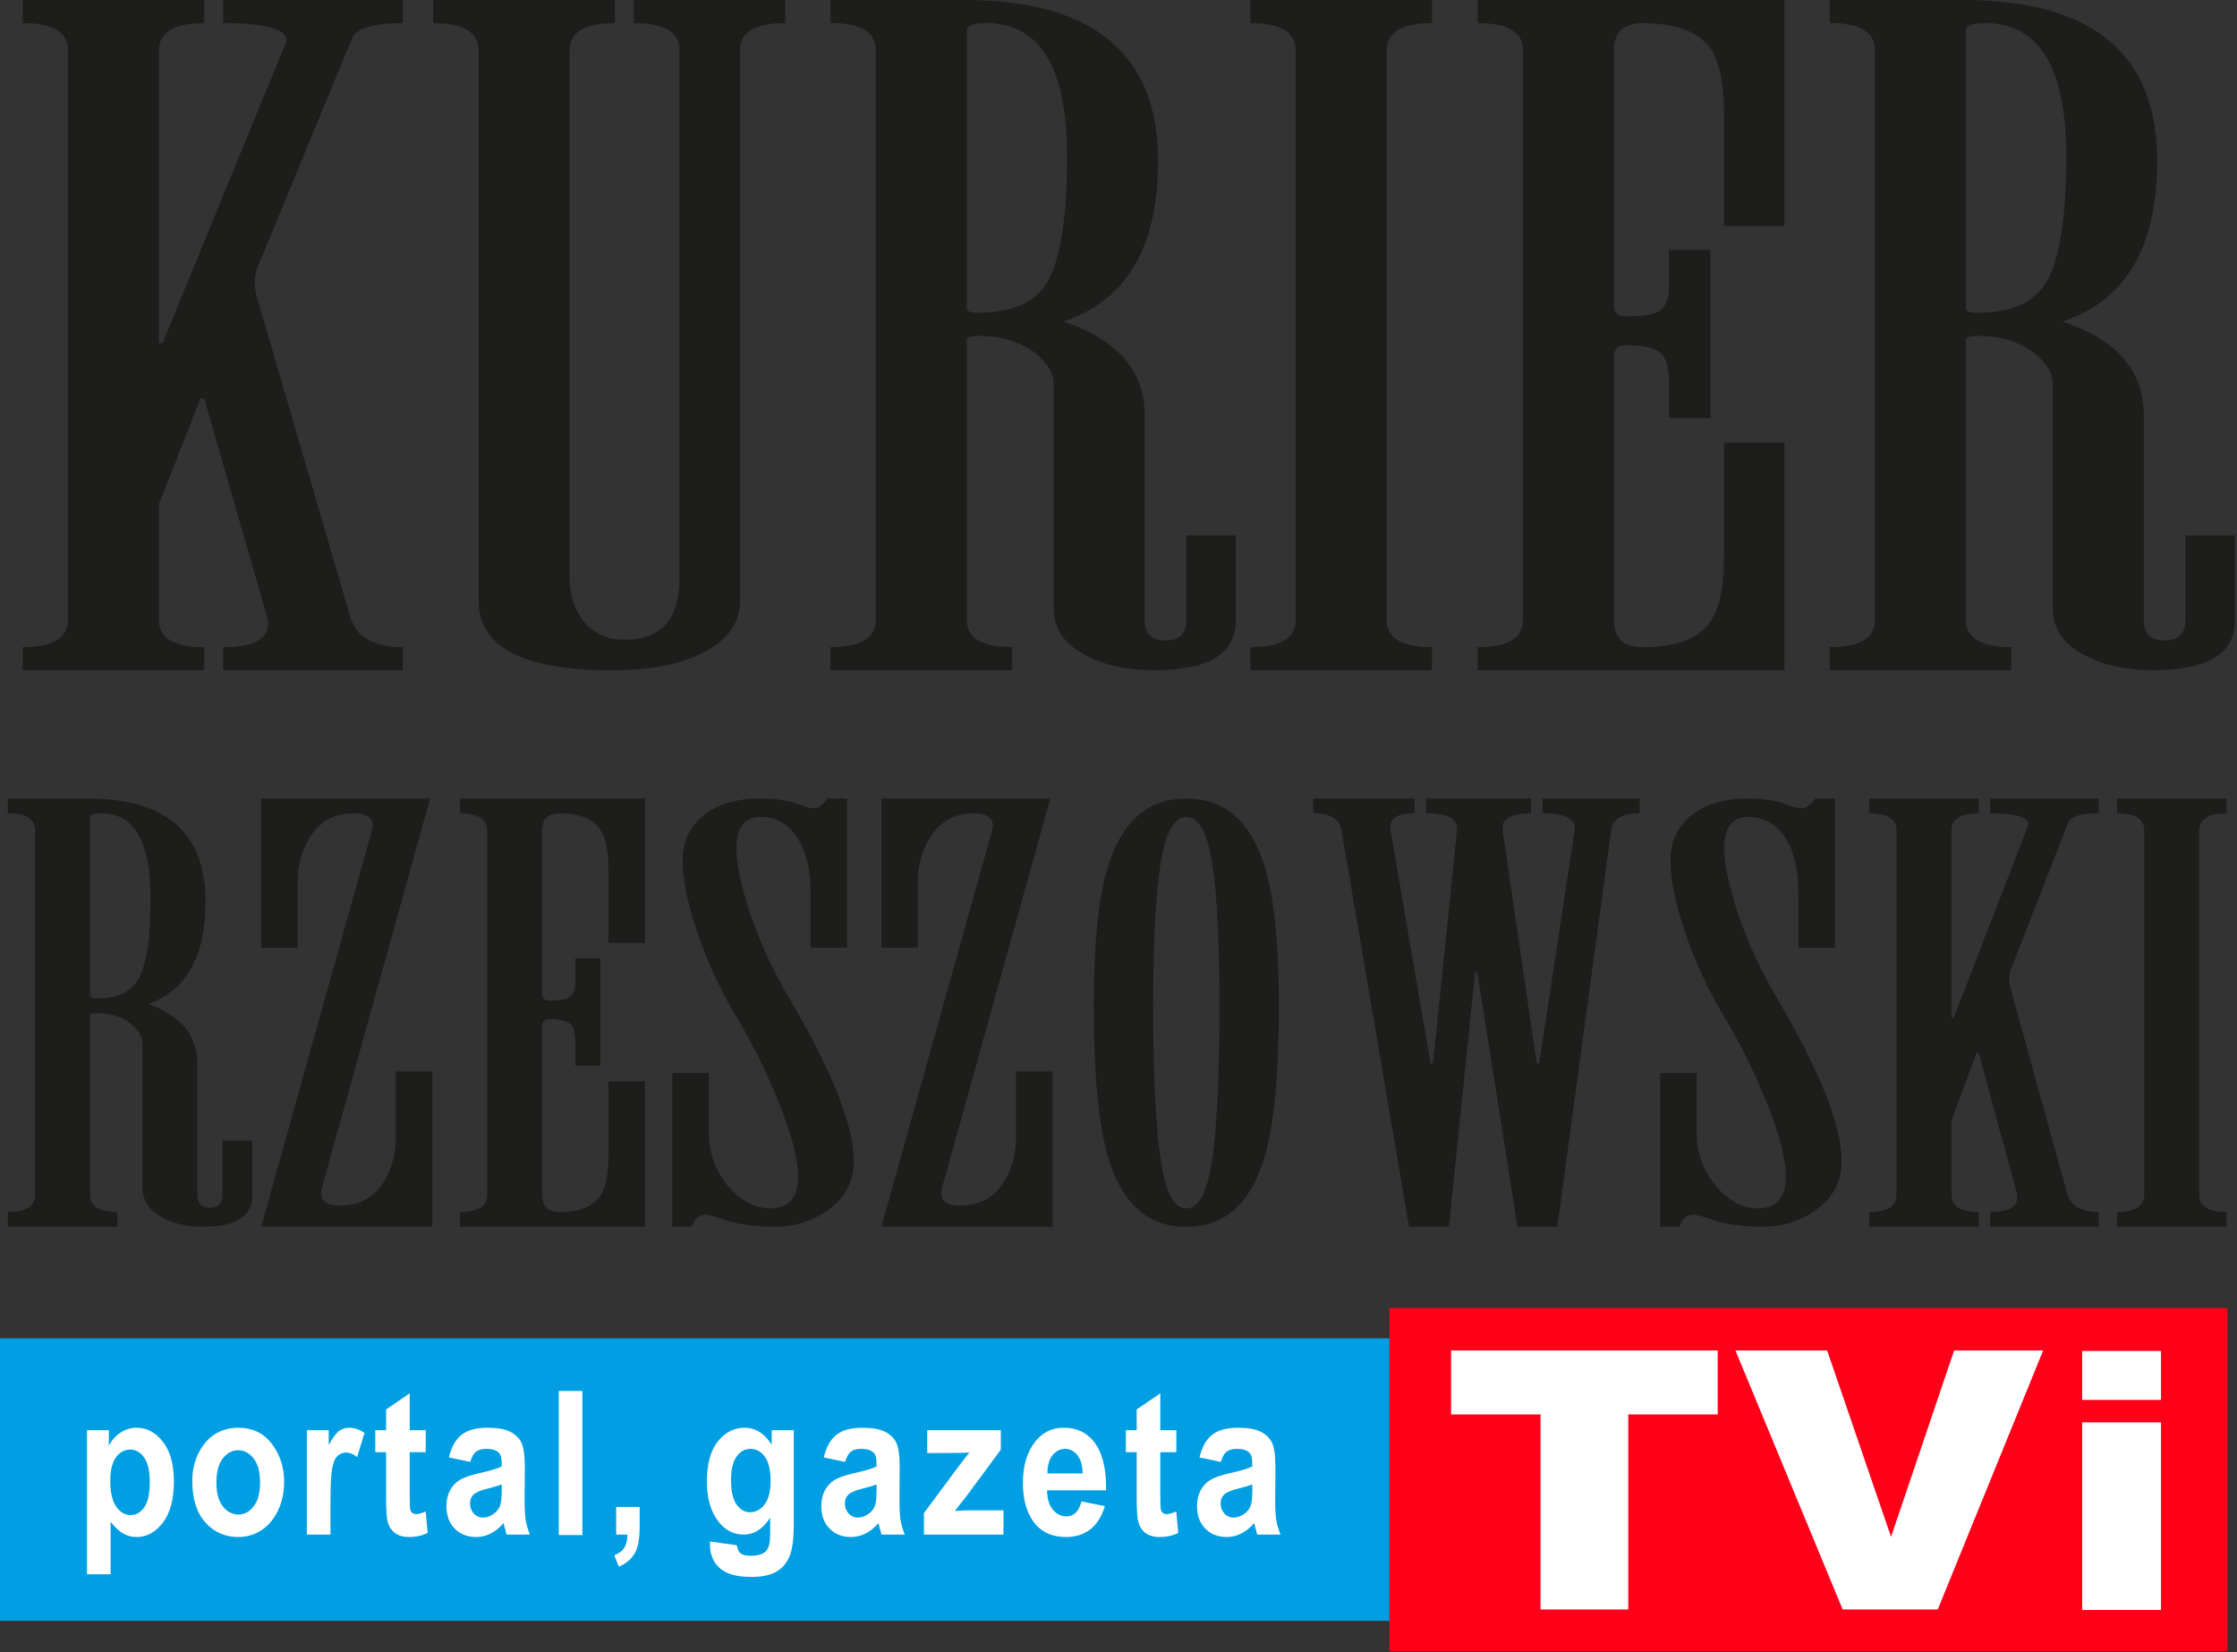<?xml version="1.0" encoding="UTF-8" standalone="no"?>
<!DOCTYPE svg PUBLIC "-//W3C//DTD SVG 1.1//EN" "http://www.w3.org/Graphics/SVG/1.1/DTD/svg11.dtd">
<svg width="100%" height="100%" viewBox="0 0 830 613" version="1.1" xmlns="http://www.w3.org/2000/svg" xmlns:xlink="http://www.w3.org/1999/xlink" xml:space="preserve" xmlns:serif="http://www.serif.com/" style="fill-rule:evenodd;clip-rule:evenodd;stroke-linejoin:round;stroke-miterlimit:2;">
    <rect x="0" y="0" width="830" height="613" fill="#333333" stroke="none"/>
    <g transform="matrix(2.667,0,0,2.667,25.193,18.616)">
        <path d="M0,79.277L0,-0C0,-2.509 -2.1,-3.764 -6.298,-3.764L-6.298,-6.981L18.96,-6.981L18.96,-3.764C14.761,-3.764 12.662,-2.509 12.662,-0L12.662,40.731L13.176,40.731L30.272,-0.911C30.357,-1.032 30.401,-1.173 30.401,-1.335C30.401,-2.953 27.465,-3.764 21.595,-3.764L21.595,-6.981L46.597,-6.981L46.597,-3.764C42.44,-3.764 40.083,-3.055 39.527,-1.639L26.352,30.291C25.879,31.464 25.879,32.881 26.352,34.54L39.27,78.792C40.083,81.625 42.526,83.041 46.597,83.041L46.597,86.258L21.595,86.258L21.595,83.041C25.751,83.041 27.83,81.969 27.83,79.823C27.83,79.5 27.787,79.156 27.701,78.792L18.96,48.441L18.446,48.441L12.662,63.131L12.662,79.277C12.662,81.787 14.761,83.041 18.96,83.041L18.96,86.258L-6.298,86.258L-6.298,83.041C-2.1,83.041 0,81.787 0,79.277" style="fill:rgb(29,29,27);fill-rule:nonzero;"/>
    </g>
    <g transform="matrix(2.667,0,0,2.667,177.561,25.9)">
        <path d="M0,73.814L0,-2.731C0,-5.24 -2.1,-6.495 -6.298,-6.495L-6.298,-9.712L18.96,-9.712L18.96,-6.495C14.761,-6.495 12.662,-5.24 12.662,-2.731L12.662,70.718C12.662,72.903 13.24,74.806 14.397,76.424C15.811,78.327 17.781,79.277 20.31,79.277C25.409,79.277 27.958,76.424 27.958,70.718L27.958,-2.731C27.958,-5.24 25.837,-6.495 21.595,-6.495L21.595,-9.712L42.676,-9.712L42.676,-6.495C38.477,-6.495 36.378,-5.24 36.378,-2.731L36.378,73.814C36.378,76.769 34.835,79.095 31.75,80.795C28.579,82.616 24.144,83.526 18.446,83.526C6.148,83.526 0,80.289 0,73.814" style="fill:rgb(29,29,27);fill-rule:nonzero;"/>
    </g>
    <g transform="matrix(2.667,0,0,2.667,358.721,237.307)">
        <path d="M0,-84.741L0,-46.074C0,-45.668 0.535,-45.467 1.607,-45.467C6.191,-45.467 9.34,-46.822 11.055,-49.533C12.983,-52.569 13.947,-58.477 13.947,-67.259C13.947,-79.601 10.176,-85.773 2.635,-85.773C0.878,-85.773 0,-85.428 0,-84.741M-12.662,-2.732L-12.662,-82.009C-12.662,-84.518 -14.761,-85.773 -18.96,-85.773L-18.96,-88.99L-0.514,-88.99C17.567,-88.99 26.608,-81.524 26.608,-66.591C26.608,-54.612 22.216,-47.166 13.433,-44.252C20.974,-41.743 24.745,-37.393 24.745,-31.201L24.745,-2.732C24.745,-0.829 25.709,0.121 27.637,0.121C29.565,0.121 30.529,-0.829 30.529,-2.732L30.529,-14.508L37.406,-14.508L37.406,-2.611C37.406,1.963 33.636,4.249 26.095,4.249C22.238,4.249 19.024,3.541 16.454,2.124C13.539,0.587 12.083,-1.558 12.083,-4.31L12.083,-35.633C12.083,-37.008 11.269,-38.384 9.641,-39.761C7.541,-41.419 4.863,-42.249 1.607,-42.249C0.535,-42.249 0,-42.087 0,-41.763L0,-2.732C0,-0.222 2.099,1.031 6.299,1.031L6.299,4.249L-18.96,4.249L-18.96,1.031C-14.761,1.031 -12.662,-0.222 -12.662,-2.732" style="fill:rgb(29,29,27);fill-rule:nonzero;"/>
    </g>
    <g transform="matrix(2.667,0,0,2.667,531.312,0)">
        <path d="M0,93.239L-25.259,93.239L-25.259,90.022C-21.06,90.022 -18.96,88.768 -18.96,86.258L-18.96,6.981C-18.96,4.472 -21.06,3.218 -25.259,3.218L-25.259,0L0,0L0,3.218C-4.2,3.218 -6.299,4.472 -6.299,6.981L-6.299,86.258C-6.299,88.768 -4.2,90.022 0,90.022L0,93.239Z" style="fill:rgb(29,29,27);fill-rule:nonzero;"/>
    </g>
    <g transform="matrix(2.667,0,0,2.667,662.08,0)">
        <path d="M0,93.239L-42.676,93.239L-42.676,90.022C-38.478,90.022 -36.377,88.768 -36.377,86.258L-36.377,6.981C-36.377,4.472 -38.478,3.218 -42.676,3.218L-42.676,0L0,0L0,31.444L-8.419,31.444L-8.419,15.54C-8.419,11.251 -9.126,8.216 -10.54,6.435C-12.254,4.29 -15.318,3.218 -19.73,3.218C-22.388,3.218 -23.716,4.472 -23.716,6.981L-23.716,42.37C-23.716,43.463 -23.181,44.01 -22.109,44.01C-19.924,44.01 -18.445,43.807 -17.674,43.403C-16.604,42.877 -16.067,41.703 -16.067,39.882L-16.067,34.782L-10.283,34.782L-10.283,58.153L-16.067,58.153L-16.067,53.054C-16.067,50.99 -16.496,49.635 -17.353,48.987C-18.211,48.34 -19.795,48.016 -22.109,48.016C-23.181,48.016 -23.716,48.542 -23.716,49.594L-23.716,86.258C-23.716,88.768 -22.388,90.022 -19.73,90.022C-15.318,90.022 -12.254,88.95 -10.54,86.804C-9.126,85.024 -8.419,81.989 -8.419,77.699L-8.419,61.552L0,61.552L0,93.239Z" style="fill:rgb(29,29,27);fill-rule:nonzero;"/>
    </g>
    <g transform="matrix(2.667,0,0,2.667,729.439,237.307)">
        <path d="M0,-84.741L0,-46.074C0,-45.668 0.535,-45.467 1.606,-45.467C6.191,-45.467 9.341,-46.822 11.055,-49.533C12.983,-52.569 13.947,-58.477 13.947,-67.259C13.947,-79.601 10.176,-85.773 2.635,-85.773C0.878,-85.773 0,-85.428 0,-84.741M-12.661,-2.732L-12.661,-82.009C-12.661,-84.518 -14.762,-85.773 -18.96,-85.773L-18.96,-88.99L-0.514,-88.99C17.567,-88.99 26.608,-81.524 26.608,-66.591C26.608,-54.612 22.216,-47.166 13.433,-44.252C20.974,-41.743 24.744,-37.393 24.744,-31.201L24.744,-2.732C24.744,-0.829 25.709,0.121 27.637,0.121C29.565,0.121 30.529,-0.829 30.529,-2.732L30.529,-14.508L37.406,-14.508L37.406,-2.611C37.406,1.963 33.635,4.249 26.095,4.249C22.238,4.249 19.024,3.541 16.453,2.124C13.539,0.587 12.083,-1.558 12.083,-4.31L12.083,-35.633C12.083,-37.008 11.269,-38.384 9.641,-39.761C7.541,-41.419 4.862,-42.249 1.606,-42.249C0.535,-42.249 0,-42.087 0,-41.763L0,-2.732C0,-0.222 2.099,1.031 6.299,1.031L6.299,4.249L-18.96,4.249L-18.96,1.031C-14.762,1.031 -12.661,-0.222 -12.661,-2.732" style="fill:rgb(29,29,27);fill-rule:nonzero;"/>
    </g>
    <g transform="matrix(2.667,0,0,2.667,33.415,447.865)">
        <path d="M0,-54.139L0,-29.435C0,-29.176 0.323,-29.047 0.97,-29.047C3.736,-29.047 5.636,-29.913 6.671,-31.645C7.834,-33.584 8.416,-37.359 8.416,-42.97C8.416,-50.855 6.141,-54.798 1.59,-54.798C0.53,-54.798 0,-54.578 0,-54.139M-7.64,-1.744L-7.64,-52.394C-7.64,-53.996 -8.907,-54.798 -11.44,-54.798L-11.44,-56.854L-0.31,-56.854C10.601,-56.854 16.056,-52.083 16.056,-42.543C16.056,-34.89 13.405,-30.133 8.105,-28.271C12.656,-26.668 14.931,-23.889 14.931,-19.933L14.931,-1.744C14.931,-0.529 15.513,0.078 16.676,0.078C17.84,0.078 18.422,-0.529 18.422,-1.744L18.422,-9.268L22.571,-9.268L22.571,-1.667C22.571,1.255 20.296,2.715 15.746,2.715C13.419,2.715 11.479,2.263 9.928,1.358C8.17,0.376 7.291,-0.994 7.291,-2.753L7.291,-22.764C7.291,-23.643 6.8,-24.522 5.817,-25.402C4.55,-26.461 2.934,-26.992 0.97,-26.992C0.323,-26.992 0,-26.888 0,-26.681L0,-1.744C0,-0.141 1.267,0.66 3.801,0.66L3.801,2.715L-11.44,2.715L-11.44,0.66C-8.907,0.66 -7.64,-0.141 -7.64,-1.744" style="fill:rgb(29,29,27);fill-rule:nonzero;"/>
    </g>
    <g transform="matrix(2.667,0,0,2.667,160.414,296.255)">
        <path d="M0,59.569L-23.812,59.569L-8.416,4.46C-8.338,4.227 -8.299,4.02 -8.299,3.839C-8.299,2.651 -9.179,2.055 -10.937,2.055C-13.781,2.055 -15.888,3.296 -17.258,5.778C-18.241,7.511 -18.731,9.424 -18.731,11.518L-18.731,20.748L-23.812,20.748L-23.812,0L-0.31,0L-15.396,54.256C-15.449,54.463 -15.474,54.67 -15.474,54.877C-15.474,56.04 -14.595,56.622 -12.837,56.622C-9.993,56.622 -7.886,55.381 -6.515,52.899C-5.559,51.192 -5.081,49.292 -5.081,47.197L-5.081,37.967L0,37.967L0,59.569Z" style="fill:rgb(29,29,27);fill-rule:nonzero;"/>
    </g>
    <g transform="matrix(2.667,0,0,2.667,239.321,296.255)">
        <path d="M0,59.569L-25.751,59.569L-25.751,57.513C-23.217,57.513 -21.95,56.713 -21.95,55.109L-21.95,4.46C-21.95,2.857 -23.217,2.055 -25.751,2.055L-25.751,0L0,0L0,20.089L-5.08,20.089L-5.08,9.928C-5.08,7.188 -5.507,5.249 -6.36,4.111C-7.395,2.74 -9.243,2.055 -11.906,2.055C-13.509,2.055 -14.311,2.857 -14.311,4.46L-14.311,27.069C-14.311,27.768 -13.987,28.117 -13.341,28.117C-12.022,28.117 -11.13,27.988 -10.665,27.729C-10.019,27.393 -9.695,26.643 -9.695,25.48L-9.695,22.222L-6.205,22.222L-6.205,37.153L-9.695,37.153L-9.695,33.895C-9.695,32.577 -9.954,31.711 -10.471,31.297C-10.988,30.883 -11.945,30.676 -13.341,30.676C-13.987,30.676 -14.311,31.013 -14.311,31.685L-14.311,55.109C-14.311,56.713 -13.509,57.513 -11.906,57.513C-9.243,57.513 -7.395,56.829 -6.36,55.458C-5.507,54.32 -5.08,52.382 -5.08,49.641L-5.08,39.325L0,39.325L0,59.569Z" style="fill:rgb(29,29,27);fill-rule:nonzero;"/>
    </g>
    <g transform="matrix(2.667,0,0,2.667,300.753,399.776)">
        <path d="M0,-18.072L0,-25.634C0,-29.073 -0.673,-31.736 -2.017,-33.624C-3.258,-35.382 -4.913,-36.261 -6.981,-36.261C-9.205,-36.261 -10.316,-34.787 -10.316,-31.84C-10.316,-30.03 -9.851,-27.56 -8.92,-24.432C-7.576,-19.959 -5.559,-15.435 -2.87,-10.859C3.05,-0.775 6.011,6.71 6.011,11.596C6.011,14.544 4.744,16.87 2.21,18.577C0.09,20.025 -2.288,20.749 -4.925,20.749C-7.899,20.749 -10.394,20.374 -12.41,19.624C-13.418,19.262 -14.155,19.081 -14.621,19.081C-15.526,19.081 -16.159,19.637 -16.521,20.749L-19.236,20.749L-19.236,-0.62L-14.155,-0.62L-14.155,7.563C-14.155,10.485 -13.238,13.018 -11.402,15.164C-9.67,17.181 -7.731,18.189 -5.584,18.189C-3.025,18.189 -1.745,16.716 -1.745,13.768C-1.745,11.183 -2.728,7.524 -4.693,2.793C-6.321,-1.189 -8.209,-4.957 -10.355,-8.512C-12.501,-12.067 -14.278,-15.894 -15.688,-19.992C-17.097,-24.089 -17.801,-27.483 -17.801,-30.172C-17.801,-32.99 -16.702,-35.188 -14.504,-36.765C-12.565,-38.135 -10.122,-38.821 -7.175,-38.821C-4.925,-38.821 -3.116,-38.562 -1.745,-38.045C-0.789,-37.657 -0.052,-37.463 0.465,-37.463C1.06,-37.463 1.693,-37.915 2.366,-38.821L5.081,-38.821L5.081,-18.072L0,-18.072Z" style="fill:rgb(29,29,27);fill-rule:nonzero;"/>
    </g>
    <g transform="matrix(2.667,0,0,2.667,390.52,296.255)">
        <path d="M0,59.569L-23.812,59.569L-8.416,4.46C-8.338,4.227 -8.299,4.02 -8.299,3.839C-8.299,2.651 -9.179,2.055 -10.937,2.055C-13.781,2.055 -15.888,3.296 -17.258,5.778C-18.241,7.511 -18.731,9.424 -18.731,11.518L-18.731,20.748L-23.812,20.748L-23.812,0L-0.31,0L-15.396,54.256C-15.449,54.463 -15.474,54.67 -15.474,54.877C-15.474,56.04 -14.595,56.622 -12.837,56.622C-9.993,56.622 -7.886,55.381 -6.515,52.899C-5.559,51.192 -5.081,49.292 -5.081,47.197L-5.081,37.967L0,37.967L0,59.569Z" style="fill:rgb(29,29,27);fill-rule:nonzero;"/>
    </g>
    <g transform="matrix(2.667,0,0,2.667,440.161,303.081)">
        <path d="M0,54.45C1.448,54.45 2.521,52.873 3.219,49.719C4.15,45.375 4.615,37.528 4.615,26.178C4.615,15.759 4.15,8.532 3.219,4.499C2.521,1.5 1.448,0 0,0C-1.422,0 -2.481,1.5 -3.18,4.499C-4.137,8.532 -4.615,15.759 -4.615,26.178C-4.615,37.528 -4.137,45.375 -3.18,49.719C-2.508,52.873 -1.448,54.45 0,54.45M0,57.01C-5.249,57.01 -8.842,53.894 -10.781,47.663C-12.178,43.217 -12.875,36.054 -12.875,26.178C-12.875,17.336 -12.178,10.782 -10.781,6.515C-8.817,0.465 -5.223,-2.56 0,-2.56C5.223,-2.56 8.816,0.465 10.781,6.515C12.178,10.782 12.876,17.336 12.876,26.178C12.876,36.054 12.178,43.217 10.781,47.663C8.843,53.894 5.249,57.01 0,57.01" style="fill:rgb(29,29,27);fill-rule:nonzero;"/>
    </g>
    <g transform="matrix(2.667,0,0,2.667,529.103,455.105)">
        <path d="M0,-59.569L14.62,-59.569L14.62,-57.513C11.725,-57.513 10.406,-56.712 10.665,-55.109L15.396,-22.726L15.745,-22.726L20.67,-55.109C20.903,-56.712 19.416,-57.513 16.21,-57.513L16.21,-59.569L29.707,-59.569L29.707,-57.513C27.276,-57.513 25.957,-56.712 25.751,-55.109L18.266,0L12.72,0L7.136,-35.408L6.825,-35.408L3.18,0L-2.366,0L-11.751,-55.109C-12.01,-56.712 -13.329,-57.513 -15.707,-57.513L-15.707,-59.569L-1.591,-59.569L-1.591,-57.513C-3.84,-57.513 -4.965,-56.893 -4.965,-55.652C-4.965,-55.497 -4.952,-55.316 -4.926,-55.109L0.62,-22.726L0.969,-22.726L4.305,-55.109C4.459,-56.712 3.024,-57.513 0,-57.513L0,-59.569Z" style="fill:rgb(29,29,27);fill-rule:nonzero;"/>
    </g>
    <g transform="matrix(2.667,0,0,2.667,667.268,399.776)">
        <path d="M0,-18.072L0,-25.634C0,-29.073 -0.672,-31.736 -2.017,-33.624C-3.257,-35.382 -4.912,-36.261 -6.98,-36.261C-9.204,-36.261 -10.315,-34.787 -10.315,-31.84C-10.315,-30.03 -9.851,-27.56 -8.919,-24.432C-7.575,-19.959 -5.559,-15.435 -2.869,-10.859C3.051,-0.775 6.012,6.71 6.012,11.596C6.012,14.544 4.744,16.87 2.211,18.577C0.091,20.025 -2.288,20.749 -4.925,20.749C-7.898,20.749 -10.394,20.374 -12.41,19.624C-13.418,19.262 -14.155,19.081 -14.62,19.081C-15.525,19.081 -16.159,19.637 -16.521,20.749L-19.235,20.749L-19.235,-0.62L-14.155,-0.62L-14.155,7.563C-14.155,10.485 -13.237,13.018 -11.401,15.164C-9.67,17.181 -7.73,18.189 -5.584,18.189C-3.024,18.189 -1.745,16.716 -1.745,13.768C-1.745,11.183 -2.728,7.524 -4.692,2.793C-6.321,-1.189 -8.209,-4.957 -10.354,-8.512C-12.501,-12.067 -14.278,-15.894 -15.687,-19.992C-17.097,-24.089 -17.801,-27.483 -17.801,-30.172C-17.801,-32.99 -16.702,-35.188 -14.504,-36.765C-12.564,-38.135 -10.122,-38.821 -7.174,-38.821C-4.925,-38.821 -3.115,-38.562 -1.745,-38.045C-0.788,-37.657 -0.052,-37.463 0.466,-37.463C1.061,-37.463 1.693,-37.915 2.366,-38.821L5.081,-38.821L5.081,-18.072L0,-18.072Z" style="fill:rgb(29,29,27);fill-rule:nonzero;"/>
    </g>
    <g transform="matrix(2.667,0,0,2.667,703.674,308.149)">
        <path d="M0,50.649L0,0C0,-1.603 -1.268,-2.405 -3.801,-2.405L-3.801,-4.46L11.44,-4.46L11.44,-2.405C8.906,-2.405 7.64,-1.603 7.64,0L7.64,26.023L7.95,26.023L18.267,-0.582C18.317,-0.66 18.344,-0.75 18.344,-0.853C18.344,-1.887 16.572,-2.405 13.03,-2.405L13.03,-4.46L28.117,-4.46L28.117,-2.405C25.608,-2.405 24.187,-1.952 23.851,-1.047L15.9,19.352C15.615,20.102 15.615,21.007 15.9,22.066L23.695,50.339C24.187,52.149 25.66,53.053 28.117,53.053L28.117,55.109L13.03,55.109L13.03,53.053C15.538,53.053 16.792,52.369 16.792,50.998C16.792,50.792 16.767,50.571 16.715,50.339L11.44,30.948L11.13,30.948L7.64,40.333L7.64,50.649C7.64,52.253 8.906,53.053 11.44,53.053L11.44,55.109L-3.801,55.109L-3.801,53.053C-1.268,53.053 0,52.253 0,50.649" style="fill:rgb(29,29,27);fill-rule:nonzero;"/>
    </g>
    <g transform="matrix(2.667,0,0,2.667,826.119,296.255)">
        <path d="M0,59.569L-15.241,59.569L-15.241,57.513C-12.708,57.513 -11.44,56.713 -11.44,55.109L-11.44,4.46C-11.44,2.857 -12.708,2.055 -15.241,2.055L-15.241,0L0,0L0,2.055C-2.534,2.055 -3.801,2.857 -3.801,4.46L-3.801,55.109C-3.801,56.713 -2.534,57.513 0,57.513L0,59.569Z" style="fill:rgb(29,29,27);fill-rule:nonzero;"/>
    </g>
    <g transform="matrix(-2.667,0,0,2.667,956.157,-897.417)">
        <rect x="142.176" y="522.654" width="216.383" height="39.296" style="fill:rgb(0,158,226);"/>
    </g>
    <g transform="matrix(2.667,0,0,2.667,40.923,564.42)">
        <path d="M0,-5.675C0,-4.029 0.276,-2.819 0.83,-2.041C1.383,-1.264 2.052,-0.876 2.837,-0.876C3.585,-0.876 4.214,-1.235 4.725,-1.952C5.235,-2.67 5.491,-3.842 5.491,-5.469C5.491,-7.014 5.229,-8.155 4.703,-8.891C4.178,-9.627 3.538,-9.995 2.781,-9.995C1.986,-9.995 1.324,-9.636 0.794,-8.918C0.265,-8.2 0,-7.12 0,-5.675M-3.239,-12.688L-0.197,-12.688L-0.197,-10.555C0.221,-11.321 0.771,-11.925 1.455,-12.367C2.139,-12.809 2.875,-13.03 3.663,-13.03C5.077,-13.03 6.295,-12.382 7.315,-11.085C8.336,-9.788 8.847,-7.948 8.847,-5.565C8.847,-3.063 8.334,-1.148 7.311,0.18C6.287,1.509 5.069,2.173 3.657,2.173C3.002,2.173 2.394,2.02 1.83,1.715C1.266,1.41 0.671,0.856 0.045,0.054L0.045,7.355L-3.239,7.355L-3.239,-12.688Z" style="fill:white;fill-rule:nonzero;"/>
    </g>
    <g transform="matrix(2.667,0,0,2.667,80.294,549.945)">
        <path d="M0,0C0,1.472 0.299,2.585 0.898,3.339C1.497,4.094 2.219,4.471 3.064,4.471C3.891,4.471 4.599,4.091 5.188,3.333C5.777,2.574 6.072,1.454 6.072,-0.027C6.072,-1.472 5.772,-2.574 5.173,-3.333C4.575,-4.091 3.858,-4.471 3.021,-4.471C2.195,-4.471 1.485,-4.091 0.891,-3.333C0.297,-2.574 0,-1.463 0,0M-3.355,-0.206C-3.355,-1.63 -3.062,-2.926 -2.474,-4.095C-1.886,-5.264 -1.119,-6.141 -0.17,-6.725C0.777,-7.31 1.844,-7.602 3.029,-7.602C5.02,-7.602 6.583,-6.851 7.721,-5.349C8.858,-3.846 9.427,-2.091 9.427,-0.082C9.427,1.415 9.131,2.767 8.539,3.972C7.946,5.177 7.168,6.084 6.207,6.691C5.245,7.298 4.19,7.602 3.043,7.602C1.204,7.602 -0.322,6.926 -1.536,5.575C-2.749,4.223 -3.355,2.296 -3.355,-0.206" style="fill:white;fill-rule:nonzero;"/>
    </g>
    <g transform="matrix(2.667,0,0,2.667,122.617,529.675)">
        <path d="M0,14.861L-3.285,14.861L-3.285,0.341L-0.242,0.341L-0.242,2.406C0.279,1.44 0.747,0.798 1.159,0.478C1.571,0.159 2.047,0 2.588,0C3.336,0 4.052,0.241 4.735,0.724L3.711,4.074C3.171,3.655 2.659,3.445 2.175,3.445C1.721,3.445 1.32,3.607 0.974,3.931C0.628,4.255 0.379,4.841 0.228,5.69C0.076,6.539 0,8.099 0,10.371L0,14.861Z" style="fill:white;fill-rule:nonzero;"/>
    </g>
    <g transform="matrix(2.667,0,0,2.667,157.97,556.543)">
        <path d="M0,-9.734L0,-6.671L-2.232,-6.671L-2.232,-0.811C-2.232,0.458 -2.199,1.193 -2.133,1.394C-2,1.759 -1.73,1.942 -1.322,1.942C-1.019,1.942 -0.583,1.819 -0.014,1.573L0.271,4.553C-0.488,4.936 -1.346,5.127 -2.303,5.127C-3.138,5.127 -3.806,4.936 -4.308,4.553C-4.811,4.169 -5.147,3.617 -5.318,2.896C-5.451,2.367 -5.517,1.29 -5.517,-0.334L-5.517,-6.671L-7.024,-6.671L-7.024,-9.734L-5.517,-9.734L-5.517,-12.619L-2.232,-14.861L-2.232,-9.734L0,-9.734Z" style="fill:white;fill-rule:nonzero;"/>
    </g>
    <g transform="matrix(2.667,0,0,2.667,186.157,549.177)">
        <path d="M0,0.575C-0.417,0.74 -1.066,0.931 -1.948,1.151C-2.962,1.407 -3.625,1.69 -3.938,2.001C-4.251,2.312 -4.408,2.714 -4.408,3.208C-4.408,3.765 -4.235,4.234 -3.889,4.613C-3.543,4.993 -3.109,5.182 -2.588,5.182C-2.124,5.182 -1.664,5.03 -1.208,4.723C-0.753,4.417 -0.438,4.054 -0.263,3.633C-0.088,3.213 0,2.449 0,1.343L0,0.575ZM-4.379,-2.556L-7.351,-3.185C-6.991,-4.652 -6.396,-5.707 -5.566,-6.35C-4.737,-6.992 -3.545,-7.314 -1.991,-7.314C-0.606,-7.314 0.45,-7.127 1.18,-6.753C1.91,-6.379 2.432,-5.87 2.744,-5.227C3.057,-4.584 3.213,-3.414 3.213,-1.717L3.185,2.772C3.185,4.031 3.237,4.969 3.341,5.584C3.446,6.2 3.64,6.854 3.924,7.548L0.683,7.548L0.256,5.962C-0.303,6.6 -0.903,7.081 -1.542,7.404C-2.183,7.727 -2.863,7.889 -3.583,7.889C-4.787,7.889 -5.773,7.499 -6.541,6.719C-7.309,5.939 -7.692,4.9 -7.692,3.604C-7.692,2.783 -7.536,2.066 -7.223,1.455C-6.91,0.844 -6.469,0.355 -5.901,-0.01C-5.332,-0.375 -4.422,-0.699 -3.171,-0.982C-1.654,-1.32 -0.597,-1.635 0,-1.927C0,-2.734 -0.059,-3.263 -0.178,-3.515C-0.296,-3.767 -0.514,-3.973 -0.832,-4.133C-1.149,-4.294 -1.597,-4.374 -2.175,-4.374C-2.763,-4.374 -3.226,-4.246 -3.562,-3.991C-3.898,-3.736 -4.171,-3.258 -4.379,-2.556" style="fill:white;fill-rule:nonzero;"/>
    </g>
    <g transform="matrix(2.667,0,0,2.667,-379.136,-909.702)">
        <rect x="219.896" y="534.584" width="3.284" height="20.043" style="fill:white;"/>
    </g>
    <g transform="matrix(2.667,0,0,2.667,228.617,581.227)">
        <path d="M0,-8.313L3.27,-8.313L3.27,-5.565C3.27,-4.006 3.081,-2.849 2.702,-2.092C2.237,-1.154 1.459,-0.457 0.37,0L-0.27,-1.586C0.374,-1.842 0.839,-2.186 1.123,-2.619C1.408,-3.052 1.559,-3.669 1.578,-4.471L0,-4.471L0,-8.313Z" style="fill:white;fill-rule:nonzero;"/>
    </g>
    <g transform="matrix(2.667,0,0,2.667,271.235,565.567)">
        <path d="M0,-6.166C0,-4.614 0.258,-3.482 0.775,-2.77C1.292,-2.058 1.915,-1.702 2.645,-1.702C3.431,-1.702 4.104,-2.062 4.664,-2.784C5.223,-3.505 5.502,-4.601 5.502,-6.07C5.502,-7.585 5.234,-8.706 4.699,-9.432C4.164,-10.158 3.502,-10.52 2.716,-10.52C1.938,-10.52 1.292,-10.165 0.775,-9.452C0.258,-8.74 0,-7.645 0,-6.166M-2.929,2.358L0.825,2.892C0.881,3.42 1.054,3.796 1.343,4.02C1.632,4.243 2.09,4.355 2.716,4.355C3.436,4.355 4.019,4.24 4.464,4.013C4.777,3.849 5.019,3.575 5.189,3.192C5.36,2.81 5.446,2.135 5.446,1.169L5.446,-0.95C4.953,-0.166 4.398,0.422 3.782,0.813C3.166,1.206 2.483,1.401 1.734,1.401C0.36,1.401 -0.796,0.804 -1.735,-0.392C-2.815,-1.76 -3.356,-3.612 -3.356,-5.947C-3.356,-8.429 -2.846,-10.301 -1.827,-11.564C-0.809,-12.828 0.426,-13.46 1.876,-13.46C2.645,-13.46 3.343,-13.262 3.974,-12.865C4.604,-12.469 5.166,-11.874 5.659,-11.081L5.659,-13.118L8.73,-13.118L8.73,-0.089C8.73,1.998 8.531,3.511 8.133,4.45C7.735,5.389 7.121,6.098 6.292,6.576C5.462,7.055 4.313,7.294 2.844,7.294C1.488,7.294 0.403,7.121 -0.413,6.774C-1.228,6.428 -1.851,5.911 -2.282,5.223C-2.714,4.534 -2.929,3.739 -2.929,2.837L-2.929,2.358Z" style="fill:white;fill-rule:nonzero;"/>
    </g>
    <g transform="matrix(2.667,0,0,2.667,325.243,549.177)">
        <path d="M0,0.575C-0.417,0.74 -1.066,0.931 -1.948,1.151C-2.962,1.407 -3.625,1.69 -3.938,2.001C-4.251,2.312 -4.408,2.714 -4.408,3.208C-4.408,3.765 -4.235,4.234 -3.889,4.613C-3.543,4.993 -3.109,5.182 -2.588,5.182C-2.124,5.182 -1.664,5.03 -1.208,4.723C-0.753,4.417 -0.438,4.054 -0.263,3.633C-0.088,3.213 0,2.449 0,1.343L0,0.575ZM-4.379,-2.556L-7.351,-3.185C-6.991,-4.652 -6.396,-5.707 -5.566,-6.35C-4.737,-6.992 -3.545,-7.314 -1.991,-7.314C-0.606,-7.314 0.45,-7.127 1.18,-6.753C1.91,-6.379 2.432,-5.87 2.744,-5.227C3.057,-4.584 3.213,-3.414 3.213,-1.717L3.185,2.772C3.185,4.031 3.237,4.969 3.341,5.584C3.446,6.2 3.64,6.854 3.924,7.548L0.683,7.548L0.256,5.962C-0.303,6.6 -0.903,7.081 -1.542,7.404C-2.183,7.727 -2.863,7.889 -3.583,7.889C-4.787,7.889 -5.773,7.499 -6.541,6.719C-7.309,5.939 -7.692,4.9 -7.692,3.604C-7.692,2.783 -7.536,2.066 -7.223,1.455C-6.91,0.844 -6.469,0.355 -5.901,-0.01C-5.332,-0.375 -4.422,-0.699 -3.171,-0.982C-1.654,-1.32 -0.597,-1.635 0,-1.927C0,-2.734 -0.059,-3.263 -0.178,-3.515C-0.296,-3.767 -0.514,-3.973 -0.832,-4.133C-1.149,-4.294 -1.597,-4.374 -2.175,-4.374C-2.763,-4.374 -3.226,-4.246 -3.562,-3.991C-3.898,-3.736 -4.171,-3.258 -4.379,-2.556" style="fill:white;fill-rule:nonzero;"/>
    </g>
    <g transform="matrix(2.667,0,0,2.667,342.813,530.584)">
        <path d="M0,14.52L0,11.526L4.644,5.274C5.408,4.257 5.968,3.534 6.326,3.104C5.947,3.131 5.445,3.15 4.819,3.159L0.455,3.186L0.455,0L10.693,0L10.693,2.721L5.957,9.119L4.294,11.239C5.204,11.175 5.768,11.143 5.986,11.143L11.063,11.143L11.063,14.52L0,14.52Z" style="fill:white;fill-rule:nonzero;"/>
    </g>
    <g transform="matrix(2.667,0,0,2.667,401.714,553.264)">
        <path d="M0,-2.489C-0.029,-3.624 -0.28,-4.477 -0.754,-5.049C-1.228,-5.621 -1.792,-5.907 -2.446,-5.907C-3.138,-5.907 -3.721,-5.61 -4.195,-5.015C-4.678,-4.41 -4.915,-3.569 -4.906,-2.489L0,-2.489ZM-0.171,1.407L3.085,2.05C2.648,3.509 1.97,4.591 1.049,5.297C0.129,6.004 -0.991,6.357 -2.31,6.357C-4.142,6.357 -5.556,5.768 -6.553,4.59C-7.73,3.22 -8.318,1.303 -8.318,-1.163C-8.318,-3.592 -7.726,-5.536 -6.541,-6.997C-5.536,-8.23 -4.237,-8.846 -2.645,-8.846C-0.873,-8.846 0.517,-8.217 1.521,-6.957C2.678,-5.514 3.256,-3.387 3.256,-0.575L3.242,-0.137L-4.962,-0.137C-4.944,1.015 -4.675,1.907 -4.157,2.539C-3.639,3.17 -3.014,3.486 -2.281,3.486C-1.226,3.486 -0.522,2.793 -0.171,1.407" style="fill:white;fill-rule:nonzero;"/>
    </g>
    <g transform="matrix(2.667,0,0,2.667,436.46,556.543)">
        <path d="M0,-9.734L0,-6.671L-2.232,-6.671L-2.232,-0.811C-2.232,0.458 -2.199,1.193 -2.133,1.394C-2,1.759 -1.73,1.942 -1.322,1.942C-1.02,1.942 -0.583,1.819 -0.015,1.573L0.271,4.553C-0.488,4.936 -1.347,5.127 -2.304,5.127C-3.138,5.127 -3.806,4.936 -4.309,4.553C-4.811,4.169 -5.147,3.617 -5.318,2.896C-5.451,2.367 -5.517,1.29 -5.517,-0.334L-5.517,-6.671L-7.024,-6.671L-7.024,-9.734L-5.517,-9.734L-5.517,-12.619L-2.232,-14.861L-2.232,-9.734L0,-9.734Z" style="fill:white;fill-rule:nonzero;"/>
    </g>
    <g transform="matrix(2.667,0,0,2.667,464.648,549.177)">
        <path d="M0,0.575C-0.417,0.74 -1.066,0.931 -1.948,1.151C-2.963,1.407 -3.626,1.69 -3.938,2.001C-4.252,2.312 -4.408,2.714 -4.408,3.208C-4.408,3.765 -4.235,4.234 -3.889,4.613C-3.543,4.993 -3.109,5.182 -2.588,5.182C-2.124,5.182 -1.664,5.03 -1.209,4.723C-0.754,4.417 -0.438,4.054 -0.264,3.633C-0.088,3.213 0,2.449 0,1.343L0,0.575ZM-4.38,-2.556L-7.352,-3.185C-6.991,-4.652 -6.396,-5.707 -5.566,-6.35C-4.737,-6.992 -3.546,-7.314 -1.991,-7.314C-0.606,-7.314 0.45,-7.127 1.18,-6.753C1.91,-6.379 2.432,-5.87 2.744,-5.227C3.057,-4.584 3.213,-3.414 3.213,-1.717L3.185,2.772C3.185,4.031 3.236,4.969 3.341,5.584C3.445,6.2 3.64,6.854 3.924,7.548L0.683,7.548L0.256,5.962C-0.304,6.6 -0.903,7.081 -1.543,7.404C-2.183,7.727 -2.863,7.889 -3.583,7.889C-4.787,7.889 -5.773,7.499 -6.541,6.719C-7.309,5.939 -7.692,4.9 -7.692,3.604C-7.692,2.783 -7.536,2.066 -7.224,1.455C-6.91,0.844 -6.47,0.355 -5.901,-0.01C-5.332,-0.375 -4.422,-0.699 -3.171,-0.982C-1.654,-1.32 -0.598,-1.635 0,-1.927C0,-2.734 -0.06,-3.263 -0.178,-3.515C-0.297,-3.767 -0.515,-3.973 -0.832,-4.133C-1.149,-4.294 -1.598,-4.374 -2.176,-4.374C-2.764,-4.374 -3.226,-4.246 -3.562,-3.991C-3.898,-3.736 -4.171,-3.258 -4.38,-2.556" style="fill:white;fill-rule:nonzero;"/>
    </g>
    <g transform="matrix(-2.667,0,0,2.667,1721.35,-897.417)">
        <rect x="335.55" y="518.431" width="116.582" height="47.742" style="fill:rgb(255,0,25);"/>
    </g>
    <g transform="matrix(2.667,0,0,2.667,538.398,597.095)">
        <path d="M0,-36.026L37.096,-36.026L37.096,-27.13L24.649,-27.13L24.649,0L12.446,0L12.446,-27.13L0,-27.13L0,-36.026Z" style="fill:white;fill-rule:nonzero;"/>
    </g>
    <g transform="matrix(2.667,0,0,2.667,643.911,597.095)">
        <path d="M0,-36.026L12.757,-36.026L21.646,-10.1L30.421,-36.026L42.807,-36.026L28.143,0L14.915,0L0,-36.026Z" style="fill:white;fill-rule:nonzero;"/>
    </g>
    <g transform="matrix(2.667,0,0,2.667,-379.136,-896.74)">
        <path d="M431.83,534.09L442.795,534.09L442.795,560.188L431.83,560.188L431.83,534.09ZM431.83,524.162L442.795,524.162L442.795,530.969L431.83,530.969L431.83,524.162Z" style="fill:white;fill-rule:nonzero;"/>
    </g>
</svg>
